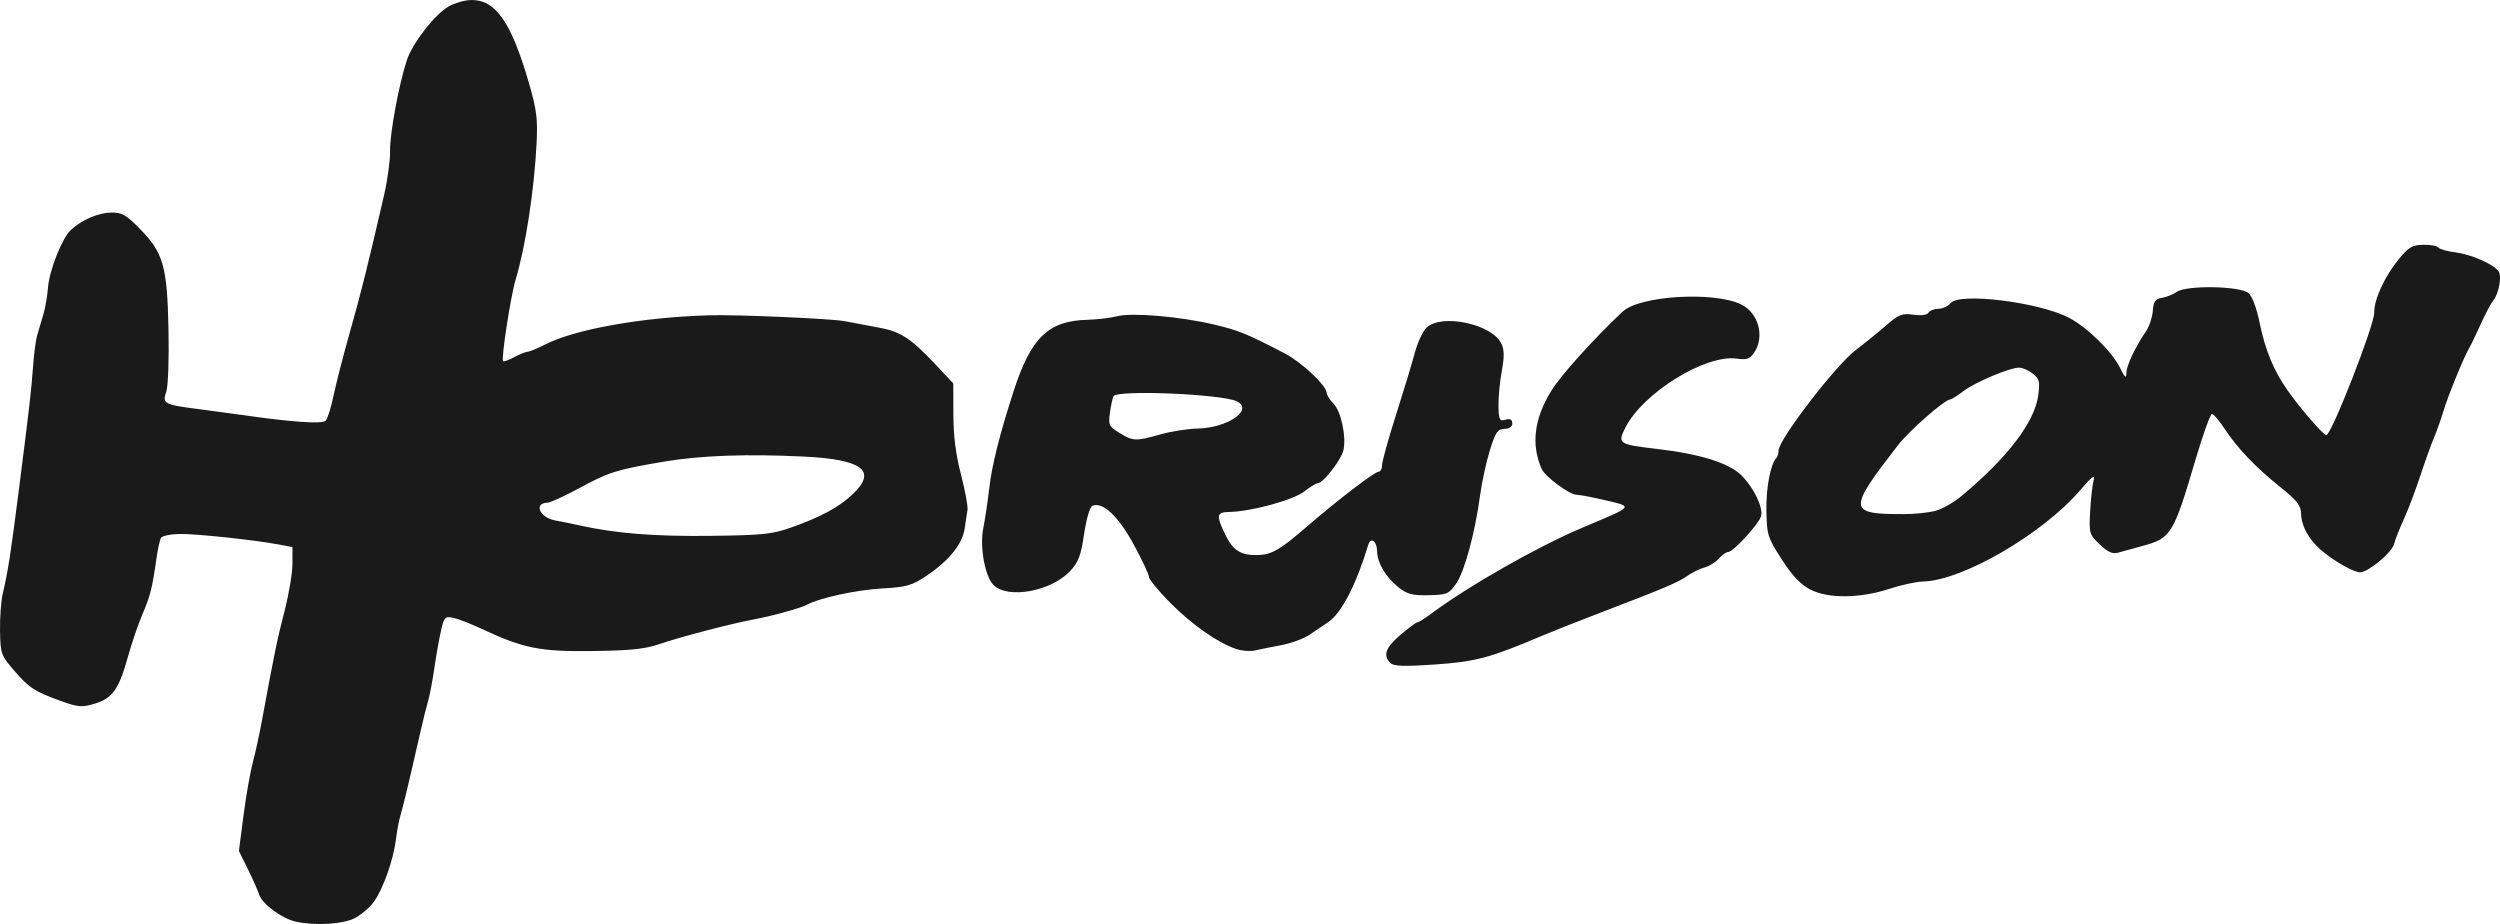 <?xml version="1.0" encoding="UTF-8" standalone="no"?>
<!-- Created with Inkscape (http://www.inkscape.org/) -->

<svg
   xmlns:dc="http://purl.org/dc/elements/1.1/"
   xmlns:cc="http://creativecommons.org/ns#"
   xmlns:rdf="http://www.w3.org/1999/02/22-rdf-syntax-ns#"
   xmlns:svg="http://www.w3.org/2000/svg"
   xmlns="http://www.w3.org/2000/svg"
   xmlns:sodipodi="http://sodipodi.sourceforge.net/DTD/sodipodi-0.dtd"
   xmlns:inkscape="http://www.inkscape.org/namespaces/inkscape"
   id="svg2985"
   version="1.1"
   inkscape:version="0.48.5 r10040"
   width="760.235"
   height="280.987"
   sodipodi:docname="Horison_11_1970.svg">
  <defs
     id="defs2989" />
  <sodipodi:namedview
     pagecolor="#ffffff"
     bordercolor="#666666"
     borderopacity="1"
     objecttolerance="10"
     gridtolerance="10"
     guidetolerance="10"
     inkscape:pageopacity="0"
     inkscape:pageshadow="2"
     inkscape:window-width="1366"
     inkscape:window-height="705"
     id="namedview2987"
     showgrid="false"
     fit-margin-top="0"
     fit-margin-left="0"
     fit-margin-right="0"
     fit-margin-bottom="0"
     inkscape:zoom="1.0945254"
     inkscape:cx="369.59741"
     inkscape:cy="122.3146"
     inkscape:window-x="-8"
     inkscape:window-y="-8"
     inkscape:window-maximized="1"
     inkscape:current-layer="svg2985" />
  <path
     inkscape:connector-curvature="0"
     id="path3007"
     d="m 90.056,280.284 c -4.295,-0.925 -10.273,-5.304 -11.233,-8.228 -0.413,-1.257 -1.971,-4.761 -3.463,-7.785 l -2.713,-5.5 1.41,-10.836 c 0.776,-5.96 2.033,-13.15 2.795,-15.978 0.762,-2.828 2.024,-8.607 2.805,-12.842 3.785,-20.516 4.665,-24.781 6.888,-33.38 1.315,-5.09 2.391,-11.531 2.39,-14.315 l -0.002,-5.061 -4.107,-0.77 c -7.618,-1.429 -25.445,-3.317 -30.353,-3.214 -2.68,0.056 -5.163,0.594 -5.518,1.196 -0.355,0.602 -0.986,3.491 -1.402,6.421 -1.272,8.95 -1.862,11.284 -4.245,16.809 -1.262,2.927 -3.238,8.721 -4.39,12.875 -2.747,9.902 -4.696,12.664 -10.09,14.296 -3.847,1.165 -5.066,1.08 -10.017,-0.698 -8.273,-2.971 -9.911,-4.028 -14.508,-9.359 -4.005,-4.645 -4.171,-5.114 -4.295,-12.132 -0.071,-4.015 0.315,-9.15 0.858,-11.411 1.524,-6.348 2.383,-11.886 4.857,-31.292 3.256,-25.536 3.817,-30.432 4.351,-37.929 0.261,-3.661 0.818,-7.815 1.239,-9.23 0.421,-1.415 1.253,-4.222 1.85,-6.238 0.597,-2.016 1.241,-5.711 1.43,-8.211 0.404,-5.321 4.316,-15.154 7.003,-17.6 3.337,-3.038 8.258,-5.154 12.179,-5.236 3.279,-0.069 4.542,0.645 8.758,4.951 7.167,7.321 8.303,11.312 8.707,30.591 0.186,8.859 -0.114,17.373 -0.666,18.922 -1.286,3.607 -0.67,3.956 9.21,5.221 4.308,0.552 10.372,1.37 13.475,1.819 15.36,2.221 24.738,2.874 25.772,1.796 0.585,-0.61 1.664,-4.038 2.398,-7.617 0.734,-3.579 2.976,-12.294 4.984,-19.367 3.378,-11.9 5.399,-20.007 10.401,-41.705 1.051,-4.56 1.863,-10.559 1.804,-13.332 -0.109,-5.177 2.688,-20.319 5.11,-27.654 1.711,-5.181 8.541,-13.937 12.734,-16.325 1.751,-0.997 4.723,-1.865 6.603,-1.928 7.553,-0.253 12.348,6.536 17.748,25.124 2.371,8.161 2.731,10.96 2.363,18.358 -0.713,14.323 -3.379,31.67 -6.39,41.578 -1.468,4.831 -4.441,24.141 -3.81,24.747 0.238,0.229 1.752,-0.308 3.364,-1.192 1.612,-0.884 3.419,-1.62 4.016,-1.636 0.597,-0.015 3.009,-1.008 5.359,-2.205 9.23,-4.7 29.629,-8.331 50.078,-8.913 8.303,-0.236 37.164,1.021 41.005,1.786 2.508,0.5 7.151,1.37 10.318,1.934 6.68,1.19 9.831,3.228 17.331,11.212 l 5.445,5.796 0.022,9.429 c 0.015,6.501 0.736,12.188 2.321,18.31 1.264,4.884 2.152,9.698 1.973,10.696 -0.179,0.999 -0.568,3.556 -0.863,5.684 -0.651,4.686 -4.738,9.76 -11.545,14.332 -4.501,3.023 -6.013,3.457 -13.586,3.896 -7.871,0.456 -18.824,2.824 -22.81,4.931 -2.095,1.107 -10.395,3.396 -16.423,4.529 -6.922,1.301 -22.187,5.3 -28.478,7.461 -4.368,1.5 -8.812,1.959 -20.409,2.108 -15.954,0.205 -20.997,-0.818 -33.891,-6.872 -3.124,-1.467 -6.893,-2.922 -8.375,-3.233 -2.475,-0.52 -2.777,-0.211 -3.703,3.788 -0.555,2.395 -1.477,7.586 -2.051,11.535 -0.573,3.949 -1.4,8.338 -1.837,9.754 -0.437,1.415 -1.478,5.579 -2.314,9.252 -3.531,15.528 -5.382,23.276 -6.137,25.695 -0.442,1.415 -1.054,4.65 -1.361,7.187 -0.764,6.319 -3.923,15.281 -6.759,19.172 -1.294,1.776 -3.928,4.017 -5.852,4.98 -3.651,1.827 -11.903,2.317 -17.763,1.055 z M 240.67,160.384 c 9.02,-3.198 14.563,-6.212 18.712,-10.175 7.357,-7.025 2.965,-10.45 -14.548,-11.345 -17.33,-0.885 -31.737,-0.376 -42.933,1.516 -14.41,2.436 -16.707,3.155 -25.795,8.078 -4.448,2.409 -8.775,4.395 -9.617,4.412 -4.304,0.09 -2.371,4.565 2.329,5.39 1.534,0.269 4.977,0.973 7.65,1.563 10.904,2.409 22.749,3.341 39.713,3.126 15.822,-0.2 18.655,-0.497 24.49,-2.566 z m 182.128,41.224 c -2.314,-2.327 -1.477,-4.662 3.061,-8.542 2.441,-2.087 4.75,-3.802 5.131,-3.81 0.381,-0.007 2.122,-1.078 3.869,-2.378 11.755,-8.747 32.692,-20.673 46.451,-26.46 15.673,-6.591 15.391,-6.265 7.115,-8.238 -3.921,-0.934 -7.962,-1.708 -8.979,-1.719 -2.189,-0.024 -9.601,-5.513 -10.642,-7.882 -3.247,-7.386 -2.298,-15.177 2.88,-23.665 2.863,-4.694 12.982,-15.936 21.739,-24.154 5.185,-4.865 27.839,-6.23 36.069,-2.174 5.265,2.595 7.21,9.755 3.966,14.6 -1.327,1.981 -2.216,2.292 -5.33,1.864 -9.601,-1.319 -28.593,10.477 -33.909,21.061 -2.398,4.775 -1.998,5.041 9.622,6.403 13.224,1.55 21.898,4.261 25.706,8.035 3.869,3.834 6.772,9.974 5.932,12.547 -0.8,2.451 -8.414,10.716 -9.901,10.747 -0.639,0.013 -1.939,0.92 -2.888,2.014 -0.949,1.094 -2.923,2.317 -4.385,2.716 -1.463,0.4 -3.821,1.558 -5.24,2.574 -2.702,1.934 -6.845,3.684 -26.924,11.374 -6.696,2.564 -14.65,5.714 -17.677,7 -15.364,6.527 -19.734,7.69 -32.106,8.549 -9.4,0.653 -12.558,0.545 -13.56,-0.463 z m -46.875,-4.253 c -5.651,-1.924 -13.374,-7.322 -19.979,-13.964 -3.591,-3.611 -6.542,-7.196 -6.558,-7.966 -0.016,-0.77 -2.129,-5.252 -4.695,-9.961 -4.652,-8.537 -9.363,-12.936 -12.487,-11.662 -0.78,0.318 -1.847,3.934 -2.537,8.593 -0.987,6.667 -1.731,8.611 -4.34,11.352 -5.897,6.193 -19.108,8.495 -23.295,4.058 -2.565,-2.718 -4.143,-11.625 -3.032,-17.119 0.513,-2.539 1.338,-8.047 1.831,-12.239 0.847,-7.187 3.082,-16.106 7.354,-29.343 5.303,-16.431 10.563,-21.551 22.454,-21.854 2.94,-0.075 7.014,-0.561 9.053,-1.08 4.598,-1.171 19.175,0.08 29.562,2.536 7.371,1.743 9.978,2.808 21.39,8.737 5.137,2.669 12.746,9.819 12.793,12.02 0.014,0.665 0.962,2.165 2.108,3.334 2.293,2.341 3.915,10.066 2.975,14.171 -0.653,2.853 -6.159,9.935 -7.749,9.969 -0.541,0.011 -2.426,1.154 -4.187,2.538 -3.269,2.57 -16.042,6.067 -22.665,6.206 -4.021,0.084 -4.186,0.925 -1.346,6.849 2.334,4.868 4.711,6.375 9.88,6.267 4.173,-0.087 6.817,-1.605 14.683,-8.427 9.214,-7.992 20.769,-16.859 22.003,-16.885 0.64,-0.013 1.145,-0.888 1.123,-1.943 -0.022,-1.055 1.862,-7.882 4.186,-15.172 2.324,-7.289 4.922,-15.857 5.773,-19.04 0.851,-3.183 2.464,-6.653 3.585,-7.711 4.598,-4.34 19.876,-1.089 22.727,4.836 0.928,1.928 0.961,3.992 0.136,8.454 -0.6,3.247 -1.047,8.018 -0.992,10.602 0.088,4.195 0.316,4.636 2.132,4.121 1.414,-0.402 2.044,-0.074 2.068,1.075 0.022,1.056 -0.838,1.671 -2.383,1.703 -2.056,0.043 -2.718,1.013 -4.423,6.484 -1.103,3.538 -2.439,9.664 -2.968,13.612 -1.541,11.49 -4.757,23.353 -7.319,26.998 -2.208,3.141 -2.783,3.382 -8.374,3.499 -4.984,0.104 -6.552,-0.317 -9.241,-2.485 -3.826,-3.085 -6.331,-7.341 -6.406,-10.882 -0.066,-3.136 -1.934,-4.456 -2.701,-1.909 -3.585,11.902 -8.136,20.727 -12.059,23.382 -1.457,0.986 -4.08,2.759 -5.831,3.941 -1.75,1.182 -5.632,2.603 -8.626,3.158 -2.994,0.555 -6.589,1.277 -7.988,1.604 -1.399,0.327 -3.935,0.121 -5.634,-0.457 z m -23.008,-65.265 c 3.22,-0.911 8.276,-1.707 11.235,-1.769 9.186,-0.192 17.17,-5.703 11.985,-8.272 -4.475,-2.217 -36.351,-3.558 -37.518,-1.578 -0.284,0.481 -0.771,2.718 -1.083,4.97 -0.529,3.821 -0.335,4.236 2.905,6.216 4.155,2.539 4.939,2.566 12.476,0.433 z m 197.526,47.166 c -2.892,-1.501 -5.449,-4.214 -8.629,-9.158 -4.277,-6.649 -4.527,-7.438 -4.665,-14.731 -0.132,-6.965 1.238,-14.228 3.037,-16.104 0.377,-0.393 0.672,-1.382 0.655,-2.197 -0.069,-3.292 17.426,-26.071 23.57,-30.689 2.456,-1.846 6.502,-5.126 8.992,-7.288 4.006,-3.48 4.975,-3.869 8.435,-3.39 2.407,0.333 4.169,0.101 4.585,-0.606 0.372,-0.631 1.743,-1.169 3.046,-1.197 1.303,-0.027 2.966,-0.799 3.694,-1.715 2.653,-3.337 27.11,-0.284 36.1,4.506 5.634,3.002 12.995,10.237 15.413,15.151 1.508,3.064 1.913,3.398 1.941,1.601 0.035,-2.269 2.616,-7.752 5.991,-12.729 0.984,-1.451 1.908,-4.232 2.052,-6.179 0.211,-2.851 0.744,-3.618 2.735,-3.942 1.36,-0.221 3.415,-1.048 4.566,-1.837 3.039,-2.084 19.309,-1.791 21.826,0.392 1.111,0.964 2.466,4.605 3.367,9.046 1.677,8.268 4.273,14.537 8.523,20.581 3.784,5.381 10.882,13.578 11.743,13.56 1.565,-0.033 14.65,-33.513 14.571,-37.283 -0.082,-3.926 3.173,-11.005 7.467,-16.24 2.988,-3.643 4.1,-4.293 7.46,-4.363 2.172,-0.046 4.209,0.319 4.527,0.81 0.318,0.491 2.709,1.167 5.315,1.502 4.753,0.611 11.585,3.626 13.061,5.764 1.024,1.483 0.038,6.861 -1.625,8.864 -0.713,0.859 -2.443,4.116 -3.845,7.239 -1.402,3.123 -2.97,6.377 -3.486,7.232 -1.562,2.591 -6.513,14.701 -7.801,19.082 -0.666,2.264 -1.983,5.973 -2.928,8.243 -0.945,2.27 -2.858,7.602 -4.252,11.85 -1.394,4.248 -3.599,10.046 -4.9,12.886 -1.301,2.84 -2.632,6.229 -2.958,7.533 -0.638,2.554 -7.809,8.544 -10.291,8.596 -1.954,0.041 -8.178,-3.505 -11.962,-6.815 -3.802,-3.326 -5.941,-7.261 -6.021,-11.077 -0.052,-2.463 -1.273,-3.997 -6.538,-8.213 -7.451,-5.965 -12.85,-11.652 -16.87,-17.769 -1.55,-2.358 -3.217,-4.279 -3.706,-4.269 -0.488,0.01 -2.703,6.154 -4.922,13.653 -6.828,23.076 -7.43,24.06 -16.182,26.468 -2.878,0.792 -6.248,1.719 -7.487,2.059 -1.637,0.45 -3.151,-0.241 -5.535,-2.527 -3.171,-3.041 -3.269,-3.378 -2.909,-10.023 0.205,-3.782 0.682,-8.033 1.06,-9.447 0.526,-1.966 -0.43,-1.268 -4.065,2.972 -11.404,13.302 -35.816,27.504 -47.751,27.778 -2.089,0.048 -6.768,1.063 -10.399,2.255 -8.893,2.921 -18.564,2.987 -24.003,0.165 z m 37.998,-23.877 c 2.054,-0.523 5.644,-2.543 7.979,-4.489 14.182,-11.822 22.357,-22.574 23.414,-30.796 0.53,-4.12 0.312,-4.938 -1.734,-6.525 -1.287,-0.998 -3.168,-1.798 -4.18,-1.776 -2.95,0.062 -13.399,4.499 -16.889,7.171 -1.762,1.35 -3.512,2.46 -3.889,2.468 -1.739,0.036 -12.519,9.466 -16.064,14.051 -15.29,19.778 -15.184,20.877 2.004,20.854 3.093,-0.005 7.305,-0.435 9.358,-0.958 z"
     style="fill:#1a1a1a"
     sodipodi:nodetypes="csscssssccscssssssssssssssssssssscssscsssssscscssssscsscsssssssssssssssssccsssssssssscscsssssssssssssccscssssccscsssssssssssscsscssscsccsssscsscssssssssssscccssssssssssccsssccsssscssssssccssssssscssscscsssscsscsscscsssssssssscs" />
</svg>
